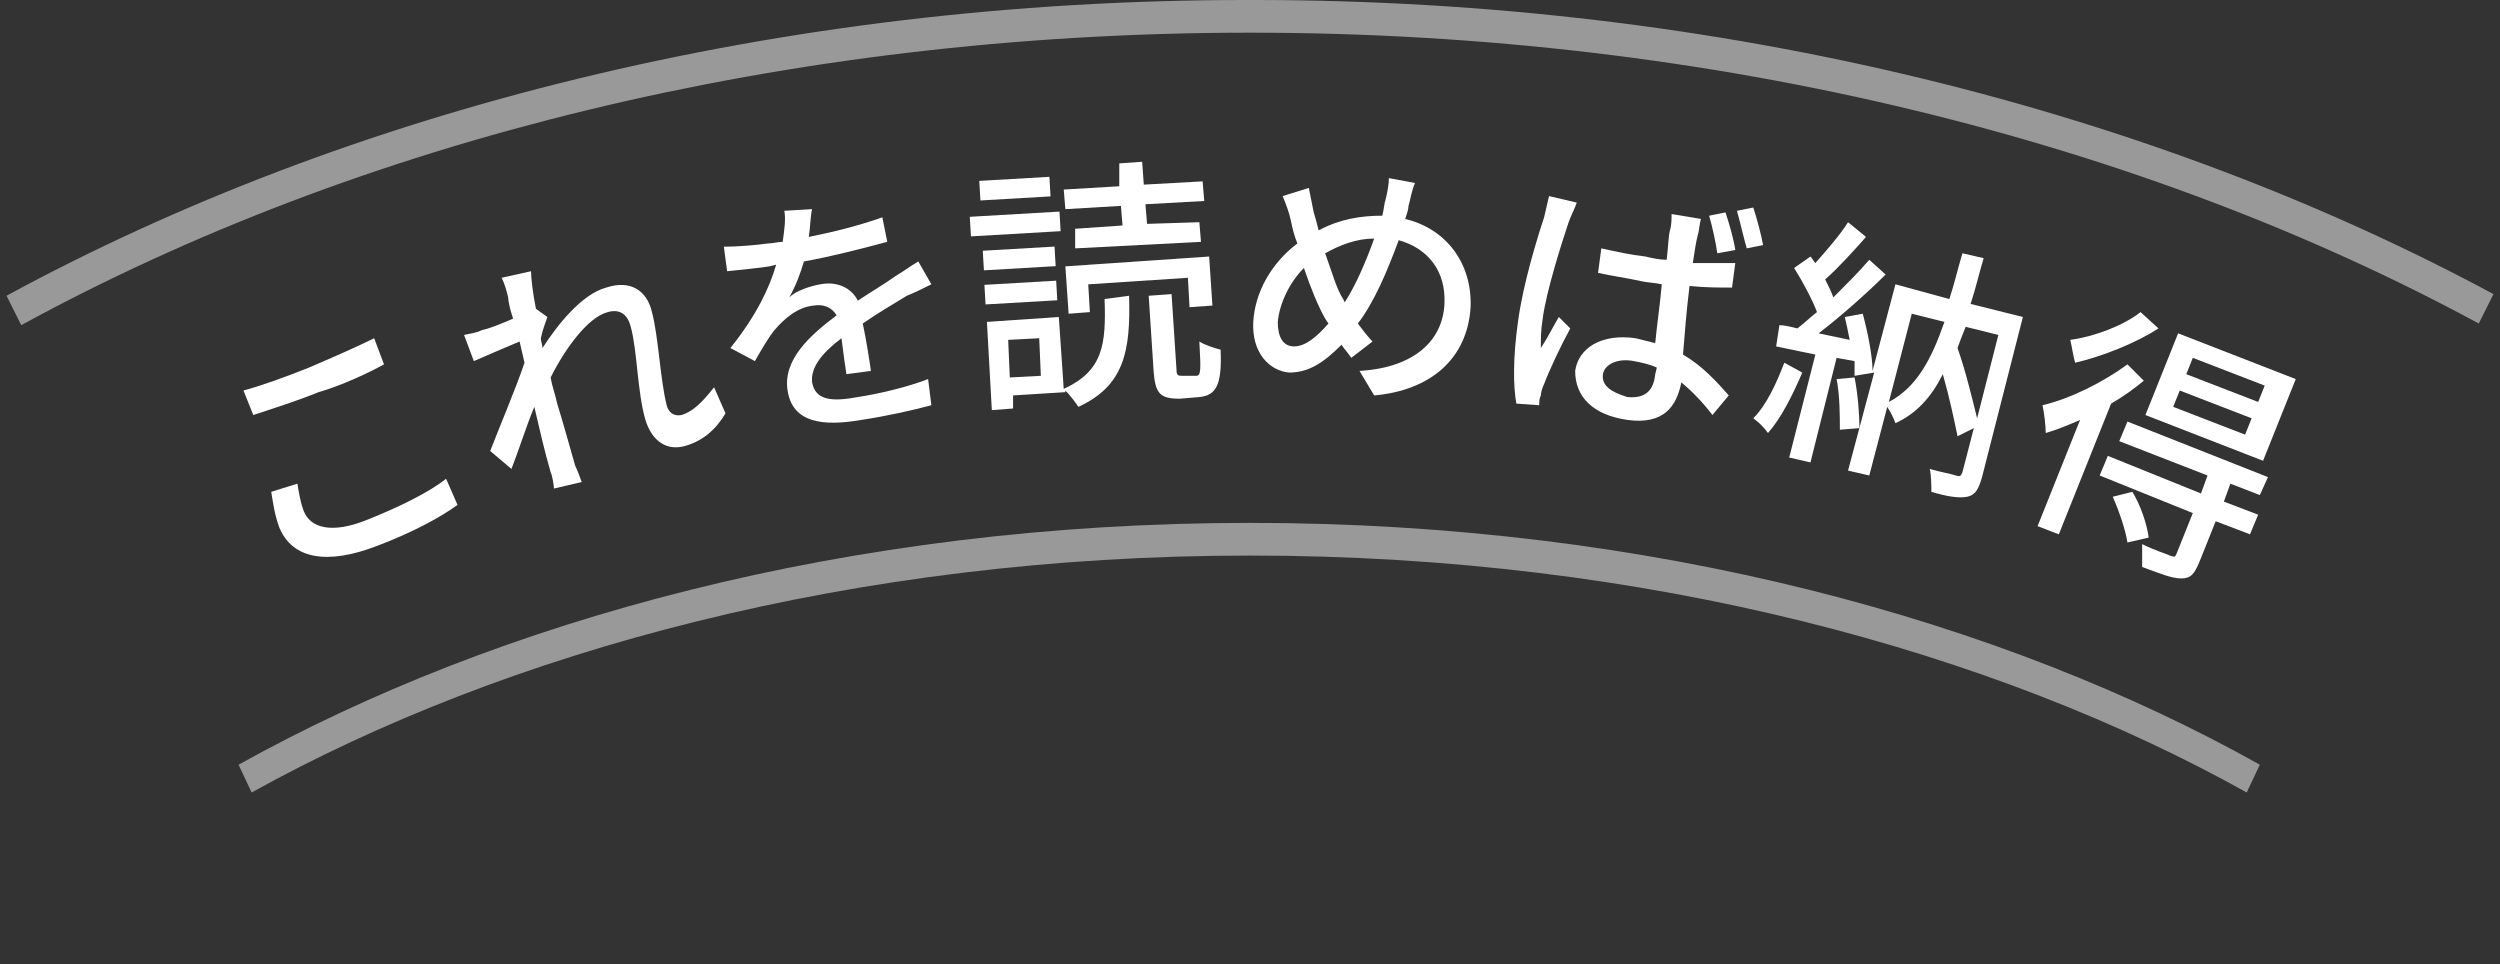 <svg enable-background="new 0 0 153 59" height="59" viewBox="0 0 153 59" width="153" xmlns="http://www.w3.org/2000/svg"><rect x="0" y="0" width="153" height="59" fill="#333333" stroke="none"/><path d="m133.9 22.7h4.8v1.1h-4.8z" fill="none" transform="matrix(.931 .365 -.365 .931 17.912 -48.145)"/><path d="m134.9 22.8h1.1v4.8h-1.1z" fill="none" transform="matrix(-.366 .931 -.931 -.366 208.536 -91.6)"/><path d="m119 19.7-2-.5-1.4 5.5c1.6-1 2.6-2.7 3.4-5z" fill="none"/><path d="m122.3 20.6-2-.5c-.2.5-.3.9-.5 1.4.5 1.4.9 3.1 1.2 4.3z" fill="none"/><path d="m82.3 18.5c.7-1.1 1.3-2.5 1.8-3.9-1.1 0-2.1.4-3 .9.3 1.1.7 2.1 1.1 2.8z" fill="none"/><path d="m99.6 24.2c1.2.2 1.6-.4 1.7-1.4l.1-.4c-.4-.2-.9-.3-1.4-.4-1-.2-1.8.2-1.9.8-.1.8.5 1.2 1.5 1.4z" fill="none"/><path d="m79.2 21.2c.7 0 1.4-.6 2.1-1.4l-.2-.3c-.4-.8-.9-1.9-1.3-3.1-.9.9-1.5 2.2-1.6 3.3 0 .9.4 1.5 1 1.5z" fill="none"/><path d="m61.6 20.9h2.3v1.9h-2.3z" fill="none" transform="matrix(-.058 -.998 .998 -.058 44.58 85.758)"/><path d="m74.2 18.7-1.4.1-.1-1.8-6.1.4.1 1.8-1.3.1-.2-3 8.8-.5zm-5.7-8.7 1.5-.1.1 1.3 3.6-.2.1 1.2-3.6.2.1 1.2 3.2-.2.1 1.2-7.6.4-.2-1 2.9-.2-.1-1.2-3.5.2-.1-1.2 3.5-.2zm-4.2.8.1 1.2-4.3.2-.1-1.1zm-49.4 13.2c1.1-.3 2.5-.8 4-1.4 1.4-.6 3-1.3 4-1.8l.6 1.6c-1 .5-2.6 1.2-4 1.8-1.5.6-2.8 1-4 1.4zm8.3 9.4c-3.2 1.2-5.3.9-6-1.1-.3-.8-.4-1.6-.5-2.2l1.6-.5c.1.6.1 1.2.4 1.7.4 1 1.7 1.4 3.9.5 2-.8 3.8-1.7 4.9-2.6l.7 1.6c-1.2.8-3 1.8-5 2.6zm18.5-6.1c-1.1.3-2-.3-2.4-1.6-.4-1.7-.5-4.2-.9-5.7-.2-.8-.7-1.1-1.4-.9-1.2.3-2.6 2.2-3.5 4 .1.5.2 1.1.4 1.6.3 1.3.6 2.4 1.1 3.8.1.3.3.7.4 1l-1.7.4c-.1-.3-.2-.8-.2-1-.4-1.4-.6-2.3-1-4-.4 1.2-1 2.8-1.4 3.8l-1.3-1.1c.6-1.3 1.6-4 2.1-5.4-.1-.4-.2-.9-.3-1.3-.7.3-1.9.8-2.8 1.2l-.6-1.6c.4-.1.7-.2 1.1-.3.5-.2 1.2-.4 1.9-.7-.1-.7-.2-1.2-.3-1.3-.1-.4-.2-.8-.4-1.2l1.8-.4c0 .4.1 1.3.3 2.3l.7.5c-.1.3-.3.8-.4 1.3 0 .2.1.4.1.6.9-1.4 2.4-3.3 3.9-3.7s2.5.3 2.8 1.5c.4 1.5.5 4.1.9 5.7.1.5.4.7.9.6.7-.2 1.3-.8 1.8-1.7l.7 1.6c-.4.9-1.2 1.7-2.3 2zm11.6-4.6-1.5.3c0-.5-.2-1.4-.3-2.2-1.2.9-1.9 1.8-1.8 2.7.2 1.1 1.2 1.1 2.8.9 1.2-.2 2.9-.6 4.3-1.1l.2 1.6c-1.1.3-2.9.7-4.3.9-2.3.4-4.2.1-4.5-1.8s1.4-3.4 3-4.6c-.3-.5-.8-.7-1.4-.6-1 .2-1.8.8-2.4 1.5-.4.5-.7 1.2-1.2 1.9l-1.5-.8c1.5-2 2.4-3.7 2.8-5.1l-.4.1c-.6.1-1.7.2-2.6.3l-.2-1.5c.8 0 2-.1 2.7-.2.3 0 .6-.1.9-.1.1-.7.1-1.4.1-1.9l1.7-.1c0 .4 0 1-.2 1.7 1.5-.3 3.1-.7 4.5-1.2l.2 1.5c-1.5.5-3.4.9-5.1 1.2-.2.7-.5 1.5-.9 2.2.5-.4 1.3-.7 1.9-.8 1-.2 1.9.2 2.3 1 .9-.6 1.6-1.1 2.3-1.5.5-.3.9-.6 1.4-.9l.8 1.4c-.4.2-1 .6-1.5.8-.8.4-1.7 1-2.7 1.7.3.8.5 2 .6 2.7zm6.1-9.5 5.5-.3.1 1.2-5.5.3zm.8 2.1 4.4-.3.1 1.2-4.4.3zm.1 2.2 4.4-.3.1 1.2-4.4.3zm5.6 7.5c-.2-.3-.5-.7-.8-1v.1l-3.2.2v.8l-1.2.1-.3-5.4 4.4-.3.3 4.4c2.4-1.1 2.6-2.7 2.5-5.5l1.4-.1c.1 3.2-.3 5.3-3.1 6.7zm7.5-.7-1.2.1c-1.2.1-1.5-.3-1.6-1.7l-.3-4.6 1.4-.1.3 4.6c0 .4.1.5.4.4h.8c.3 0 .4-.3.3-2.1.3.2.9.4 1.3.5-.1 2.2-.4 2.8-1.4 2.9zm34 1.3c.7-.8 1.4-2.1 1.9-3.4l1.2.6c-.6 1.4-1.3 2.9-2.1 3.7-.3-.2-.8-.7-1-.9zm5-2.3 1.1-.1c.2 1 .3 2.3.3 3.1l-1.2.1c.1-.9 0-2.1-.2-3.1zm16.9 7.1 1.2-.3c.4.9.9 2 1 2.7l-1.3.3c-.1-.6-.5-1.8-.9-2.7zm9 0-1.8-.7-.4 1.1 2.1.8-.5 1.2-2.1-.8-1 2.5c-.3.7-.5 1-1.1 1s-1.3-.3-2.4-.7c.1-.4.1-1 0-1.4.7.3 1.4.6 1.7.7.2.1.3.1.4-.1l1-2.5-5.7-2.3.5-1.2 5.7 2.3.4-1.1-5.4-2.1.5-1.1 8.6 3.4zm2.1-7.2-2 5-7.2-2.8 2-5zm-9.4-4.2 1.1 1c-1.4.9-3.4 1.8-5.1 2.1 0-.4-.2-1.1-.3-1.4 1.5-.2 3.3-.9 4.3-1.7zm-6 7.5c0-.4-.1-1.2-.2-1.7 1.7-.4 3.7-1.3 5.2-2.5l1 1c-.6.5-1.3.9-2 1.4l-3.2 8-1.3-.5 2.6-6.5c-.7.4-1.4.6-2.1.8zm-16-6.5c.3.1.7.2 1.1.2.4-.3.8-.6 1.2-1-.3-.8-.8-1.9-1.4-2.7l1-.7c.1.1.2.3.3.4.7-.7 1.5-1.7 2-2.5l1.1.9c-.8.8-1.7 1.9-2.5 2.6.2.4.4.7.5 1.1.8-.8 1.6-1.6 2.2-2.3l1 .9c-1.2 1.2-2.7 2.6-4.1 3.6l1.9.4c-.1-.5-.2-1-.3-1.4l1.1-.2c.4 1.1.6 2.6.6 3.5l1.4-5.3 3.3.9c.3-.9.5-1.8.8-2.8l1.3.3c-.3 1-.5 1.9-.8 2.8l3.2.8-2.5 9.8c-.2.7-.4 1.1-.9 1.2s-1.2-.1-2.2-.3c0-.4 0-1-.1-1.4.7.2 1.3.4 1.6.4s.3 0 .4-.2l.7-2.7-1 .5c-.1-1-.5-2.4-.9-3.8-.8 1.3-1.7 2.3-2.9 3-.1-.3-.3-.7-.5-1l-1.1 4.2-1.3-.3 1.6-6-1.2.2c0-.3 0-.6 0-.9l-1.1-.2-1.6 6.4-1.3-.3 1.6-6.3-2.4-.5zm-1.7-7.3c.2.6.5 1.7.6 2.3l-1 .2c-.1-.7-.3-1.7-.6-2.3zm-1.6.2c.2.6.5 1.7.6 2.3l-1 .2c-.1-.7-.3-1.7-.5-2.3zm-9.1 9.9c.2-1.4 1.6-2.3 3.7-2 .4.1.9.2 1.2.3.1-1.1.2-2.4.4-3.6-.4 0-.9-.1-1.3-.2-.9-.1-1.8-.3-2.6-.5l.2-1.5c.9.2 1.7.4 2.7.5.4.1.9.1 1.3.2.1-.8.2-1.4.2-1.8 0-.3.1-.7.1-1l1.8.3c-.1.3-.2.6-.2 1-.1.4-.2 1-.3 1.7.9.1 1.8.1 2.6 0l-.2 1.5c-.8 0-1.7 0-2.6-.1-.2 1.6-.3 3-.4 4.2 1.2.7 2.1 1.7 2.8 2.5l-1 1.2c-.6-.8-1.3-1.5-1.9-2-.2 1.4-1.1 2.6-3.3 2.3-2.3-.4-3.4-1.5-3.2-3zm-3.7-3.1c.3-2.3 1.3-5.2 1.6-6.4.1-.4.3-.9.3-1.3l1.7.4c-.1.3-.4.9-.5 1.2-.5 1.2-1.4 4.3-1.6 6-.1.6-.1 1.1-.1 1.7.3-.6.7-1.3 1.1-1.9l.7.7c-.6 1.1-1.3 2.6-1.6 3.4-.1.2-.2.5-.2.7s0 .4-.1.6l-1.4-.1c-.2-1.1-.2-2.9.1-5zm-14-6.2c-.1-.5-.3-1.1-.5-1.5l1.7-.5c.1.5.2 1 .3 1.5.1.3.2.7.3 1.1 1.3-.6 2.6-.9 3.9-.9.1-.3.2-.6.2-1 .1-.4.2-1 .2-1.3l1.8.2c-.1.4-.3 1-.4 1.4-.1.3-.2.6-.2.8 2.5.6 4.1 2.6 4 5.4-.1 3.2-2.5 5-5.9 5.4l-.9-1.5c3.4-.1 5.1-1.8 5.2-4.1.1-1.9-1-3.4-2.8-3.9-.7 1.9-1.5 3.8-2.5 5.1.3.4.6.8.9 1.1l-1.3 1c-.2-.3-.4-.5-.6-.8-1.1 1.1-2 1.8-3.2 1.7s-2.3-1.2-2.2-3.1c.1-1.8 1.1-3.7 2.6-4.8-.3-.4-.4-.8-.6-1.3z" fill="none"/><g fill="#fff"><path d="m23.5 22.3-.6-1.6c-1 .5-2.6 1.2-4 1.8-1.5.6-2.9 1.1-4 1.4l.6 1.5c1.2-.4 2.5-.8 4-1.4 1.4-.4 3.1-1.2 4-1.7z"/><path d="m22.5 31.8c-2.2.9-3.5.5-3.9-.5-.2-.5-.3-1.1-.4-1.7l-1.6.5c.1.6.2 1.4.5 2.2.8 1.9 2.9 2.3 6 1.1 2.1-.8 3.8-1.7 4.9-2.5l-.7-1.6c-1 .8-2.8 1.7-4.8 2.5z"/><path d="m41.7 25.4c-.5.1-.8-.2-.9-.6-.4-1.6-.5-4.2-.9-5.7-.3-1.3-1.3-2-2.8-1.5-1.5.4-3 2.3-3.9 3.7 0-.2-.1-.4-.1-.6.1-.5.3-1 .4-1.3l-.7-.5c-.2-1-.3-1.9-.3-2.3l-1.8.4c.2.4.3.8.4 1.2 0 .2.1.7.3 1.3-.7.3-1.4.6-1.9.7-.4.2-.7.2-1.1.3l.6 1.6c.9-.4 2.1-.9 2.8-1.2.1.4.2.9.3 1.3-.5 1.5-1.6 4.1-2.1 5.4l1.3 1.1c.4-1 .9-2.6 1.4-3.8.4 1.7.6 2.6 1 4 .1.2.2.8.2 1l1.7-.4c-.1-.3-.3-.8-.4-1-.4-1.4-.7-2.5-1.1-3.8-.1-.5-.3-1-.4-1.6.9-1.8 2.3-3.7 3.5-4 .7-.2 1.2.1 1.4.9.4 1.4.4 4 .9 5.7.4 1.3 1.3 1.9 2.4 1.6s1.9-1 2.5-2l-.7-1.6c-.7.9-1.3 1.5-2 1.7z"/><path d="m57 17.4-.8-1.4c-.5.3-.9.6-1.4.9-.7.5-1.4.9-2.3 1.5-.4-.8-1.3-1.2-2.3-1-.6.1-1.5.4-1.9.8.4-.7.7-1.5.9-2.2 1.7-.3 3.6-.8 5.1-1.2l-.3-1.5c-1.4.5-3 .9-4.5 1.2.1-.7.1-1.3.2-1.7l-1.7.1c.1.5 0 1.2-.1 1.9-.3 0-.6.1-.9.1-.7.1-1.9.2-2.7.2l.2 1.5c.9-.1 2-.2 2.6-.3l.4-.1c-.4 1.4-1.2 3.1-2.8 5.1l1.5.8c.4-.7.8-1.4 1.2-1.9.6-.7 1.4-1.4 2.4-1.5.6-.1 1.1.1 1.4.6-1.6 1.2-3.3 2.7-3 4.6.3 2 2.2 2.2 4.5 1.8 1.4-.2 3.2-.6 4.3-.9l-.2-1.6c-1.3.5-3 .9-4.3 1.1-1.6.3-2.6.2-2.8-.9-.1-.9.6-1.8 1.8-2.7.1.8.2 1.6.3 2.2l1.5-.2c-.1-.7-.3-2-.5-2.9 1-.7 1.9-1.2 2.7-1.7.5-.2 1.1-.5 1.5-.7z"/><path d="m73.2 23h-.8c-.3 0-.4 0-.4-.4l-.3-4.6-1.4.1.3 4.6c.1 1.4.4 1.7 1.6 1.7l1.2-.1c1-.1 1.4-.7 1.3-2.9-.4-.1-1-.3-1.3-.5.1 1.8.1 2.1-.2 2.1z"/><path d="m65.4 19.2 1.3-.1-.1-1.7 6.1-.4.1 1.8 1.4-.1-.2-3-8.8.6z"/><path d="m60.3 17.3h4.4v1.2h-4.4z" transform="matrix(.998 -.058 .058 .998 -.937 3.665)"/><path d="m61.6 9.4h1.2v4.3h-1.2z" transform="matrix(.058 .998 -.998 .058 70.032 -51.201)"/><path d="m67.6 18.3c.1 2.8-.1 4.4-2.5 5.5l-.3-4.4-4.4.3.3 5.4 1.3-.1v-.8l3.2-.2v-.1c.3.3.6.7.8 1 2.8-1.3 3.2-3.4 3.1-6.8zm-5.8 4.8-.1-2.3 1.9-.1.1 2.3z"/><path d="m65.2 12.8 3.4-.2.1 1.2-2.9.2v1.2l7.7-.4-.1-1.2-3.2.1-.1-1.2 3.6-.2-.1-1.2-3.6.2-.1-1.4-1.4.1v1.4l-3.4.2z"/><path d="m59.4 13.1h5.5v1.2h-5.5z" transform="matrix(.998 -.058 .058 .998 -.69 3.64)"/><path d="m60.2 15.2h4.4v1.2h-4.4z" transform="matrix(.998 -.058 .058 .998 -.815 3.668)"/><path d="m76.7 19.7c-.1 1.9 1 3 2.2 3.1 1.2 0 2.1-.6 3.2-1.7.2.3.4.5.6.8l1.3-1c-.3-.3-.6-.7-.9-1.1 1-1.3 1.8-3.2 2.5-5.1 1.8.5 2.9 1.9 2.8 3.9-.1 2.2-1.8 3.9-5.2 4.1l.9 1.5c3.4-.3 5.7-2.2 5.9-5.4.1-2.7-1.5-4.8-4-5.4.1-.3.2-.6.2-.8.1-.3.2-1 .4-1.4l-1.6-.3c0 .4-.1.9-.2 1.3-.1.3-.1.6-.2 1-1.3 0-2.6.2-3.9.9-.1-.4-.2-.8-.3-1.1-.1-.5-.2-1-.3-1.5l-1.6.5c.2.5.4 1 .5 1.5s.2.9.4 1.4c-1.6 1.2-2.6 3-2.7 4.8zm7.4-5.1c-.5 1.4-1.1 2.8-1.8 3.9l-.1-.2c-.4-.6-.7-1.7-1.1-2.8.9-.5 1.9-.9 3-.9zm-4.3 1.8c.4 1.2.9 2.4 1.3 3.1l.2.3c-.7.8-1.4 1.4-2.1 1.4s-1-.6-1-1.5c.1-1.1.7-2.4 1.6-3.3z"/><path d="m99.6 25.7c2.2.3 3-.8 3.3-2.3.6.5 1.3 1.2 1.9 2l1-1.2c-.7-.8-1.6-1.8-2.8-2.5.1-1.2.2-2.6.4-4.2.9.1 1.8.1 2.6.1l.2-1.5c-.8 0-1.7 0-2.6 0 .1-.7.2-1.3.3-1.7.1-.3.1-.7.2-1l-1.8-.3c0 .3 0 .7-.1 1-.1.4-.1 1-.2 1.8-.4 0-.9-.1-1.3-.2-.9-.1-1.8-.3-2.7-.5l-.2 1.5c.9.2 1.7.3 2.6.5.4.1.9.1 1.3.2-.1 1.2-.3 2.5-.4 3.6-.4-.1-.8-.2-1.2-.3-2.1-.3-3.5.6-3.7 2 0 1.6 1.1 2.7 3.2 3zm-1.5-2.8c.1-.6.9-1 1.9-.8.5.1 1 .2 1.4.4l-.1.4c-.1 1-.6 1.5-1.7 1.4-1-.3-1.6-.7-1.5-1.4z"/><path d="m94.2 24.8c0-.2 0-.4.1-.6 0-.2.1-.5.2-.7.3-.8 1-2.3 1.6-3.4l-.7-.7c-.3.5-.7 1.3-1.1 1.9 0-.6 0-1.1.1-1.7.2-1.7 1.2-4.8 1.6-6 .1-.3.4-.9.5-1.2l-1.7-.4c-.1.4-.2.9-.3 1.3-.4 1.2-1.3 4.1-1.6 6.4-.3 2.1-.3 3.9-.1 5z"/><path d="m106.2 15.3c-.1-.7-.4-1.7-.6-2.3l-1 .2c.2.7.4 1.6.5 2.3z"/><path d="m107.9 15c-.1-.6-.4-1.7-.6-2.3l-1 .2c.2.7.4 1.6.6 2.3z"/><path d="m113.8 26.2c0-.8-.1-2.1-.3-3.1l-1.1.1c.2 1 .2 2.3.2 3.1z"/><path d="m109.5 28 1.3.3 1.6-6.4 1.1.2v.9l1.2-.2-1.6 6 1.3.3 1.1-4.2c.2.3.4.7.5 1 1.3-.6 2.2-1.6 2.9-3 .4 1.4.7 2.8.9 3.8l1-.5-.7 2.7c-.1.2-.1.3-.4.2s-.9-.2-1.6-.4c.1.4.1 1.1.1 1.4 1 .3 1.7.4 2.2.3s.7-.5.9-1.2l2.5-9.8-3.2-.8c.3-.9.5-1.8.8-2.8l-1.3-.3c-.3 1-.5 1.9-.8 2.8l-3.3-.9-1.4 5.3c0-.9-.3-2.4-.6-3.5l-1.1.2c.1.4.2.9.3 1.4l-1.9-.4c1.3-1 2.9-2.4 4.1-3.6l-1-.9c-.6.7-1.4 1.5-2.2 2.3-.1-.3-.3-.7-.5-1.1.8-.7 1.7-1.7 2.5-2.6l-1.1-.9c-.5.8-1.3 1.7-2 2.5-.1-.1-.2-.3-.3-.4l-1 .7c.5.8 1.1 1.9 1.4 2.7-.4.3-.8.7-1.2 1-.4-.1-.8-.2-1.1-.2l-.2 1.3 2.4.5zm10.8-8 2 .5-1.3 5.1c-.3-1.2-.7-2.9-1.2-4.3.1-.3.3-.8.5-1.3zm-3.3-.8 2 .5c-.8 2.3-1.7 4-3.4 4.9z"/><path d="m109.2 22.2c-.5 1.3-1.1 2.6-1.9 3.4.3.2.7.6.9.9.8-.9 1.5-2.3 2.1-3.7z"/><path d="m126 32.7 3.2-8c.7-.4 1.4-.9 2-1.4l-1-1c-1.5 1.1-3.5 2.1-5.2 2.5.1.4.2 1.3.2 1.7.7-.2 1.4-.5 2.1-.8l-2.6 6.5z"/><path d="m132.1 20.1-1.1-1c-1 .8-2.8 1.5-4.3 1.7.1.4.2 1.1.3 1.4 1.7-.4 3.7-1.2 5.1-2.1z"/><path d="m138.5 28.2 2-5-7.2-2.8-2 5zm-4.3-6.3 4.4 1.7-.4 1-4.4-1.7zm-.8 2 4.4 1.7-.4 1-4.4-1.7z"/><path d="m129.7 27 5.4 2.1-.4 1.1-5.7-2.3-.5 1.2 5.7 2.3-1 2.5c-.1.2-.1.2-.4.1-.2-.1-.9-.3-1.7-.7v1.4c1.1.4 1.8.7 2.4.7s.8-.3 1.1-1l1-2.5 2.1.8.5-1.2-2.1-.8.4-1.1 1.8.7.5-1.1-8.6-3.4z"/><path d="m130.5 30.1-1.2.3c.4.9.8 2.1.9 2.8l1.3-.3c-.1-.8-.5-2-1-2.8z"/><path d="m76.3 0c-28.7 0-55.1 6.8-75.9 18.1l.9 1.8c20.5-11.2 46.7-17.9 75.2-17.9s54.7 6.7 75.2 17.8l.9-1.8c-20.8-11.2-47.2-18-75.9-18z" opacity=".5"/><path d="m14.6 46.8.8 1.7c15.5-8.6 36.8-14.5 61.1-14.5s45.6 5.9 61 14.5l.8-1.7c-15.7-8.8-37.2-14.8-61.8-14.8s-46.1 6-61.9 14.8z" opacity=".5"/></g></svg>